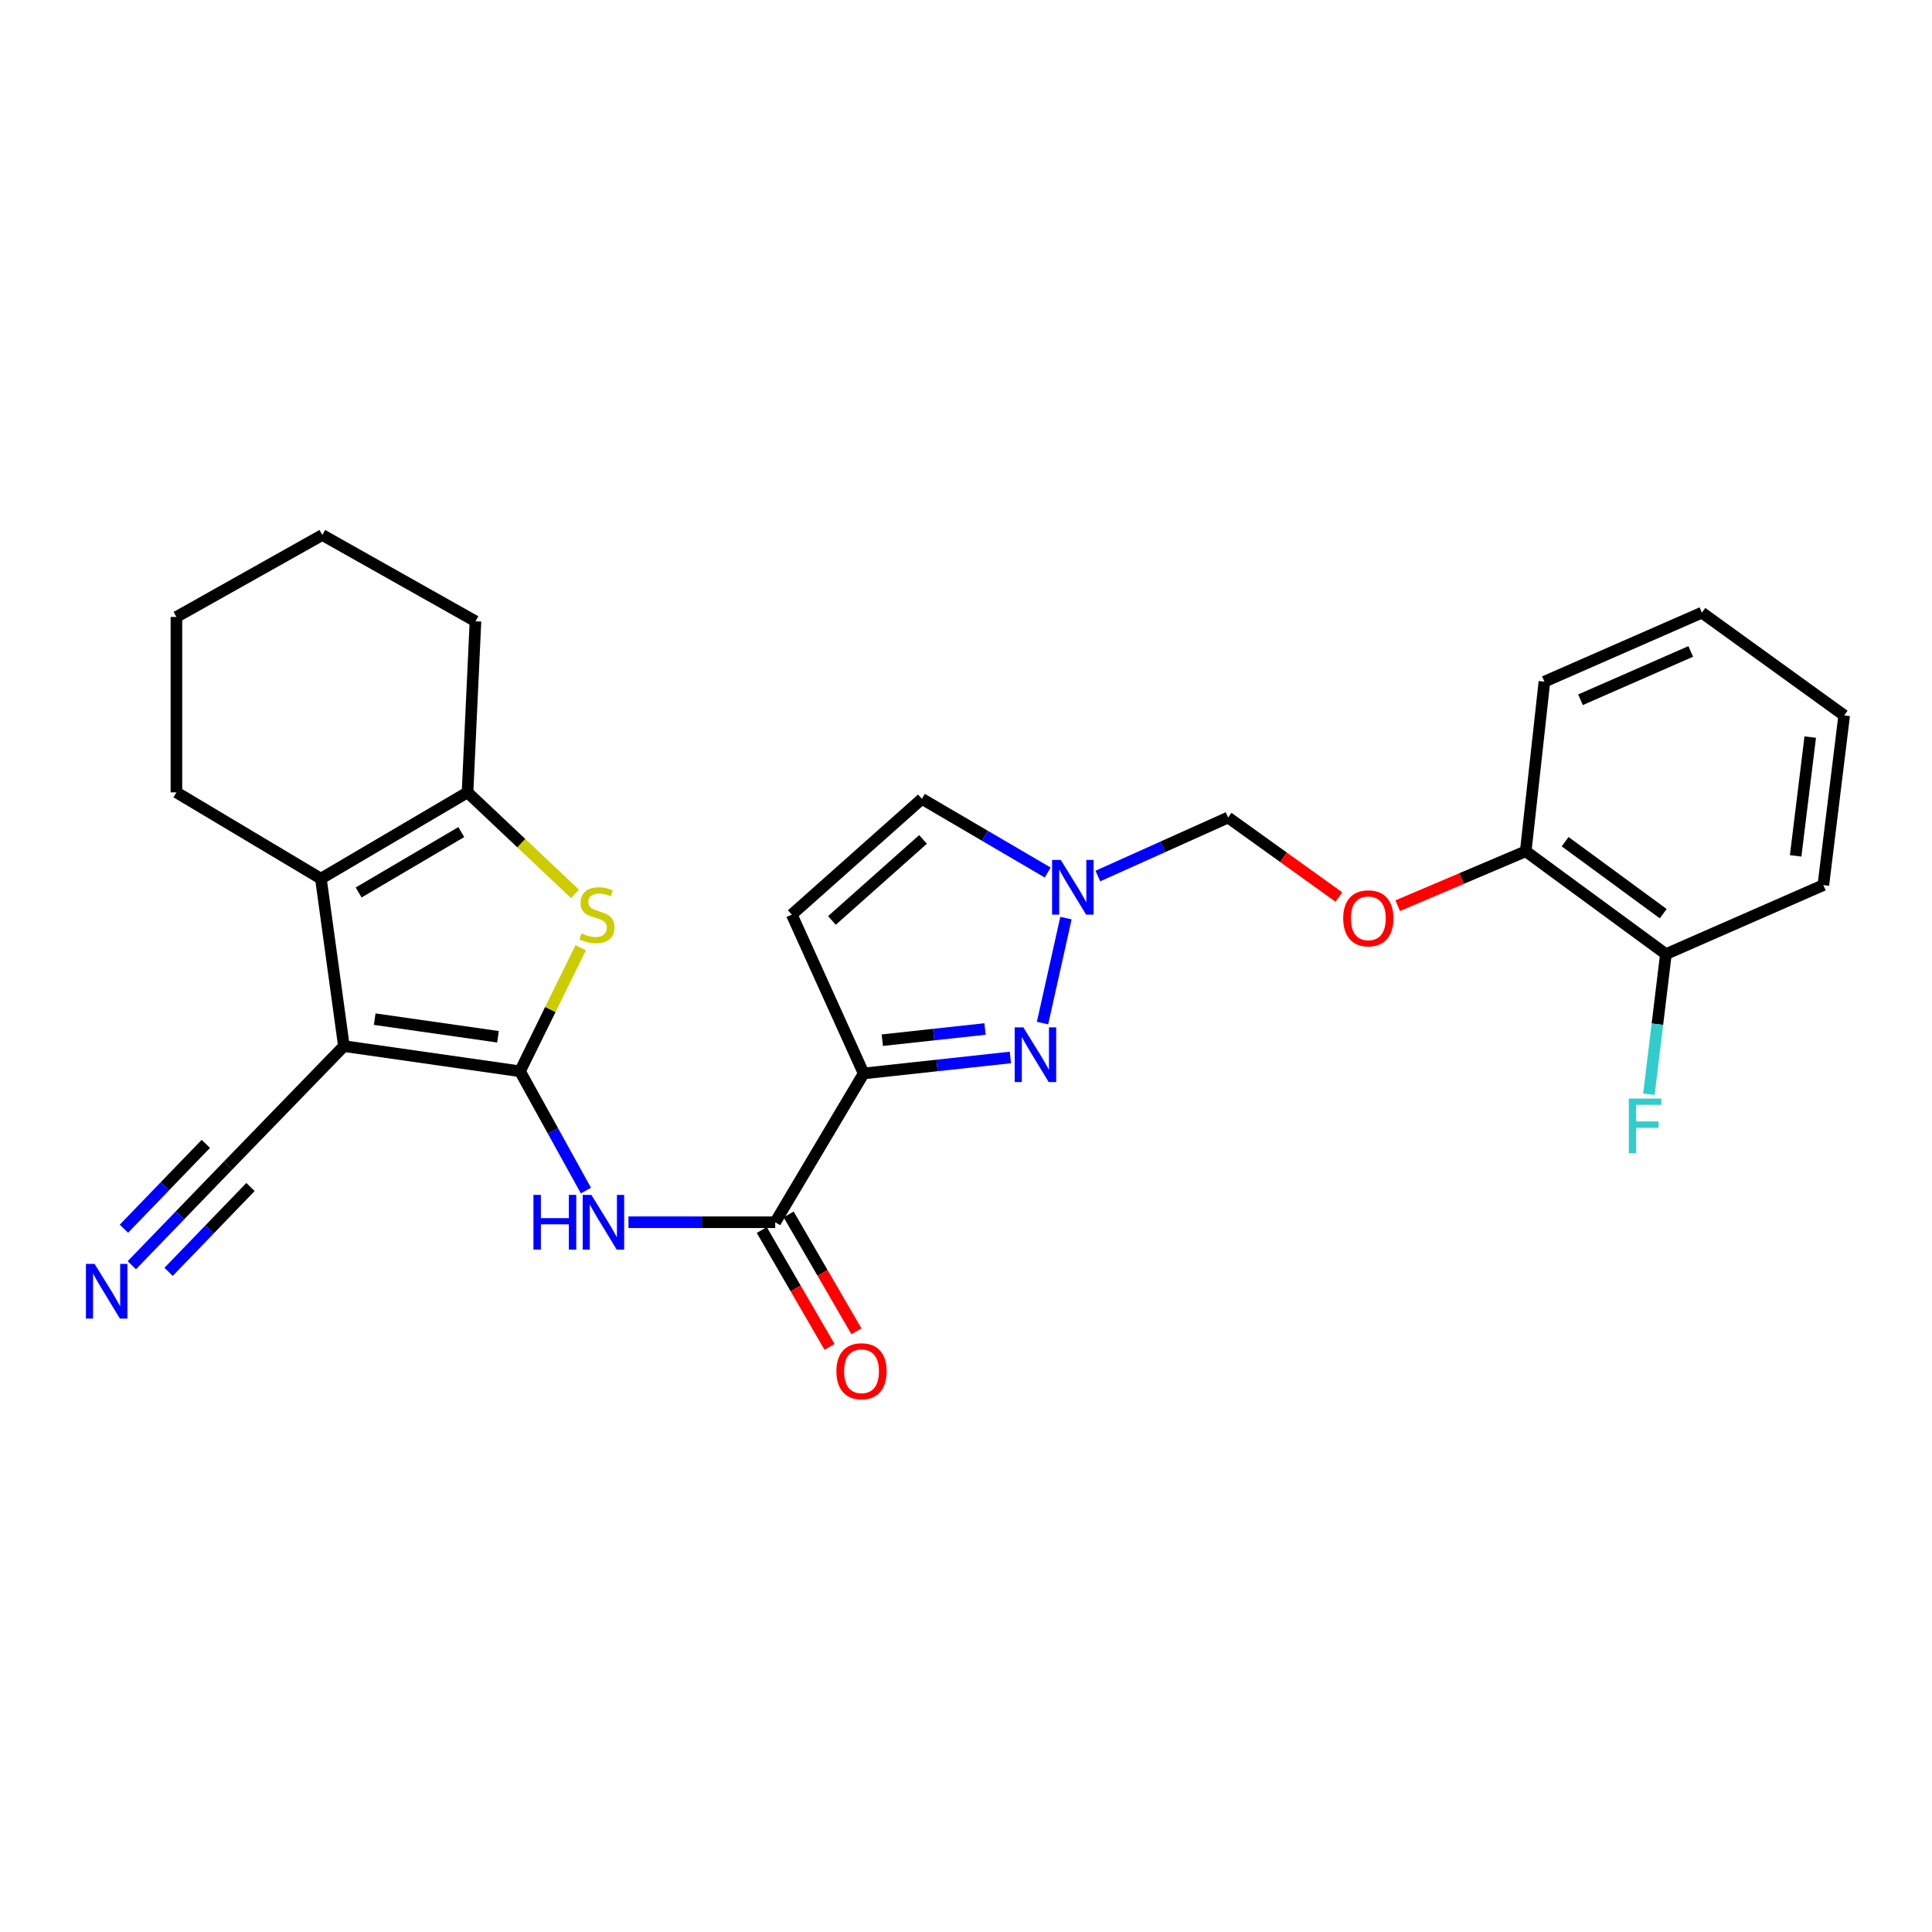 <?xml version='1.0' encoding='iso-8859-1'?>
<svg version='1.1' baseProfile='full'
              xmlns='http://www.w3.org/2000/svg'
                      xmlns:rdkit='http://www.rdkit.org/xml'
                      xmlns:xlink='http://www.w3.org/1999/xlink'
                  xml:space='preserve'
width='1000px' height='1000px' viewBox='0 0 1000 1000'>
<!-- END OF HEADER -->
<rect style='opacity:1.0;fill:#FFFFFF;stroke:none' width='1000' height='1000' x='0' y='0'> </rect>
<path class='bond-0' d='M 269.156,554.5 L 178,541.464' style='fill:none;fill-rule:evenodd;stroke:#000000;stroke-width:6px;stroke-linecap:butt;stroke-linejoin:miter;stroke-opacity:1' />
<path class='bond-0' d='M 257.758,536.634 L 193.948,527.509' style='fill:none;fill-rule:evenodd;stroke:#000000;stroke-width:6px;stroke-linecap:butt;stroke-linejoin:miter;stroke-opacity:1' />
<path class='bond-2' d='M 269.156,554.5 L 284.86,522.518' style='fill:none;fill-rule:evenodd;stroke:#000000;stroke-width:6px;stroke-linecap:butt;stroke-linejoin:miter;stroke-opacity:1' />
<path class='bond-2' d='M 284.86,522.518 L 300.563,490.537' style='fill:none;fill-rule:evenodd;stroke:#CCCC00;stroke-width:6px;stroke-linecap:butt;stroke-linejoin:miter;stroke-opacity:1' />
<path class='bond-5' d='M 269.156,554.5 L 286.216,585.368' style='fill:none;fill-rule:evenodd;stroke:#000000;stroke-width:6px;stroke-linecap:butt;stroke-linejoin:miter;stroke-opacity:1' />
<path class='bond-5' d='M 286.216,585.368 L 303.277,616.237' style='fill:none;fill-rule:evenodd;stroke:#0000FF;stroke-width:6px;stroke-linecap:butt;stroke-linejoin:miter;stroke-opacity:1' />
<path class='bond-3' d='M 178,541.464 L 166.097,454.79' style='fill:none;fill-rule:evenodd;stroke:#000000;stroke-width:6px;stroke-linecap:butt;stroke-linejoin:miter;stroke-opacity:1' />
<path class='bond-10' d='M 178,541.464 L 118.095,603.234' style='fill:none;fill-rule:evenodd;stroke:#000000;stroke-width:6px;stroke-linecap:butt;stroke-linejoin:miter;stroke-opacity:1' />
<path class='bond-1' d='M 447.03,555.616 L 401.251,632.629' style='fill:none;fill-rule:evenodd;stroke:#000000;stroke-width:6px;stroke-linecap:butt;stroke-linejoin:miter;stroke-opacity:1' />
<path class='bond-4' d='M 447.03,555.616 L 485.004,551.479' style='fill:none;fill-rule:evenodd;stroke:#000000;stroke-width:6px;stroke-linecap:butt;stroke-linejoin:miter;stroke-opacity:1' />
<path class='bond-4' d='M 485.004,551.479 L 522.978,547.342' style='fill:none;fill-rule:evenodd;stroke:#0000FF;stroke-width:6px;stroke-linecap:butt;stroke-linejoin:miter;stroke-opacity:1' />
<path class='bond-4' d='M 456.682,538.397 L 483.263,535.501' style='fill:none;fill-rule:evenodd;stroke:#000000;stroke-width:6px;stroke-linecap:butt;stroke-linejoin:miter;stroke-opacity:1' />
<path class='bond-4' d='M 483.263,535.501 L 509.845,532.605' style='fill:none;fill-rule:evenodd;stroke:#0000FF;stroke-width:6px;stroke-linecap:butt;stroke-linejoin:miter;stroke-opacity:1' />
<path class='bond-9' d='M 447.03,555.616 L 409.823,473.398' style='fill:none;fill-rule:evenodd;stroke:#000000;stroke-width:6px;stroke-linecap:butt;stroke-linejoin:miter;stroke-opacity:1' />
<path class='bond-6' d='M 297.596,462.647 L 269.795,436.392' style='fill:none;fill-rule:evenodd;stroke:#CCCC00;stroke-width:6px;stroke-linecap:butt;stroke-linejoin:miter;stroke-opacity:1' />
<path class='bond-6' d='M 269.795,436.392 L 241.994,410.136' style='fill:none;fill-rule:evenodd;stroke:#000000;stroke-width:6px;stroke-linecap:butt;stroke-linejoin:miter;stroke-opacity:1' />
<path class='bond-19' d='M 166.097,454.79 L 91.317,410.136' style='fill:none;fill-rule:evenodd;stroke:#000000;stroke-width:6px;stroke-linecap:butt;stroke-linejoin:miter;stroke-opacity:1' />
<path class='bond-27' d='M 166.097,454.79 L 241.994,410.136' style='fill:none;fill-rule:evenodd;stroke:#000000;stroke-width:6px;stroke-linecap:butt;stroke-linejoin:miter;stroke-opacity:1' />
<path class='bond-27' d='M 185.632,461.944 L 238.759,430.686' style='fill:none;fill-rule:evenodd;stroke:#000000;stroke-width:6px;stroke-linecap:butt;stroke-linejoin:miter;stroke-opacity:1' />
<path class='bond-8' d='M 539.611,529.548 L 551.741,475.206' style='fill:none;fill-rule:evenodd;stroke:#0000FF;stroke-width:6px;stroke-linecap:butt;stroke-linejoin:miter;stroke-opacity:1' />
<path class='bond-7' d='M 325.299,632.629 L 363.275,632.629' style='fill:none;fill-rule:evenodd;stroke:#0000FF;stroke-width:6px;stroke-linecap:butt;stroke-linejoin:miter;stroke-opacity:1' />
<path class='bond-7' d='M 363.275,632.629 L 401.251,632.629' style='fill:none;fill-rule:evenodd;stroke:#000000;stroke-width:6px;stroke-linecap:butt;stroke-linejoin:miter;stroke-opacity:1' />
<path class='bond-20' d='M 241.994,410.136 L 246.101,321.578' style='fill:none;fill-rule:evenodd;stroke:#000000;stroke-width:6px;stroke-linecap:butt;stroke-linejoin:miter;stroke-opacity:1' />
<path class='bond-15' d='M 394.299,636.66 L 411.838,666.906' style='fill:none;fill-rule:evenodd;stroke:#000000;stroke-width:6px;stroke-linecap:butt;stroke-linejoin:miter;stroke-opacity:1' />
<path class='bond-15' d='M 411.838,666.906 L 429.377,697.153' style='fill:none;fill-rule:evenodd;stroke:#FF0000;stroke-width:6px;stroke-linecap:butt;stroke-linejoin:miter;stroke-opacity:1' />
<path class='bond-15' d='M 408.203,628.598 L 425.742,658.844' style='fill:none;fill-rule:evenodd;stroke:#000000;stroke-width:6px;stroke-linecap:butt;stroke-linejoin:miter;stroke-opacity:1' />
<path class='bond-15' d='M 425.742,658.844 L 443.281,689.091' style='fill:none;fill-rule:evenodd;stroke:#FF0000;stroke-width:6px;stroke-linecap:butt;stroke-linejoin:miter;stroke-opacity:1' />
<path class='bond-13' d='M 568.246,453.433 L 601.955,438.294' style='fill:none;fill-rule:evenodd;stroke:#0000FF;stroke-width:6px;stroke-linecap:butt;stroke-linejoin:miter;stroke-opacity:1' />
<path class='bond-13' d='M 601.955,438.294 L 635.664,423.154' style='fill:none;fill-rule:evenodd;stroke:#000000;stroke-width:6px;stroke-linecap:butt;stroke-linejoin:miter;stroke-opacity:1' />
<path class='bond-29' d='M 542.3,451.631 L 509.737,432.562' style='fill:none;fill-rule:evenodd;stroke:#0000FF;stroke-width:6px;stroke-linecap:butt;stroke-linejoin:miter;stroke-opacity:1' />
<path class='bond-29' d='M 509.737,432.562 L 477.175,413.493' style='fill:none;fill-rule:evenodd;stroke:#000000;stroke-width:6px;stroke-linecap:butt;stroke-linejoin:miter;stroke-opacity:1' />
<path class='bond-12' d='M 409.823,473.398 L 477.175,413.493' style='fill:none;fill-rule:evenodd;stroke:#000000;stroke-width:6px;stroke-linecap:butt;stroke-linejoin:miter;stroke-opacity:1' />
<path class='bond-12' d='M 430.607,476.421 L 477.753,434.488' style='fill:none;fill-rule:evenodd;stroke:#000000;stroke-width:6px;stroke-linecap:butt;stroke-linejoin:miter;stroke-opacity:1' />
<path class='bond-11' d='M 118.095,603.234 L 93.158,629.061' style='fill:none;fill-rule:evenodd;stroke:#000000;stroke-width:6px;stroke-linecap:butt;stroke-linejoin:miter;stroke-opacity:1' />
<path class='bond-11' d='M 93.158,629.061 L 68.22,654.887' style='fill:none;fill-rule:evenodd;stroke:#0000FF;stroke-width:6px;stroke-linecap:butt;stroke-linejoin:miter;stroke-opacity:1' />
<path class='bond-11' d='M 106.533,592.07 L 85.336,614.023' style='fill:none;fill-rule:evenodd;stroke:#000000;stroke-width:6px;stroke-linecap:butt;stroke-linejoin:miter;stroke-opacity:1' />
<path class='bond-11' d='M 85.336,614.023 L 64.139,635.975' style='fill:none;fill-rule:evenodd;stroke:#0000FF;stroke-width:6px;stroke-linecap:butt;stroke-linejoin:miter;stroke-opacity:1' />
<path class='bond-11' d='M 129.657,614.398 L 108.46,636.351' style='fill:none;fill-rule:evenodd;stroke:#000000;stroke-width:6px;stroke-linecap:butt;stroke-linejoin:miter;stroke-opacity:1' />
<path class='bond-11' d='M 108.46,636.351 L 87.263,658.303' style='fill:none;fill-rule:evenodd;stroke:#0000FF;stroke-width:6px;stroke-linecap:butt;stroke-linejoin:miter;stroke-opacity:1' />
<path class='bond-14' d='M 635.664,423.154 L 664.335,443.73' style='fill:none;fill-rule:evenodd;stroke:#000000;stroke-width:6px;stroke-linecap:butt;stroke-linejoin:miter;stroke-opacity:1' />
<path class='bond-14' d='M 664.335,443.73 L 693.006,464.305' style='fill:none;fill-rule:evenodd;stroke:#FF0000;stroke-width:6px;stroke-linecap:butt;stroke-linejoin:miter;stroke-opacity:1' />
<path class='bond-16' d='M 723.452,468.775 L 756.584,454.702' style='fill:none;fill-rule:evenodd;stroke:#FF0000;stroke-width:6px;stroke-linecap:butt;stroke-linejoin:miter;stroke-opacity:1' />
<path class='bond-16' d='M 756.584,454.702 L 789.716,440.628' style='fill:none;fill-rule:evenodd;stroke:#000000;stroke-width:6px;stroke-linecap:butt;stroke-linejoin:miter;stroke-opacity:1' />
<path class='bond-17' d='M 789.716,440.628 L 862.264,493.854' style='fill:none;fill-rule:evenodd;stroke:#000000;stroke-width:6px;stroke-linecap:butt;stroke-linejoin:miter;stroke-opacity:1' />
<path class='bond-17' d='M 810.106,435.654 L 860.889,472.912' style='fill:none;fill-rule:evenodd;stroke:#000000;stroke-width:6px;stroke-linecap:butt;stroke-linejoin:miter;stroke-opacity:1' />
<path class='bond-21' d='M 789.716,440.628 L 799.386,352.83' style='fill:none;fill-rule:evenodd;stroke:#000000;stroke-width:6px;stroke-linecap:butt;stroke-linejoin:miter;stroke-opacity:1' />
<path class='bond-18' d='M 862.264,493.854 L 857.869,530.116' style='fill:none;fill-rule:evenodd;stroke:#000000;stroke-width:6px;stroke-linecap:butt;stroke-linejoin:miter;stroke-opacity:1' />
<path class='bond-18' d='M 857.869,530.116 L 853.475,566.379' style='fill:none;fill-rule:evenodd;stroke:#33CCCC;stroke-width:6px;stroke-linecap:butt;stroke-linejoin:miter;stroke-opacity:1' />
<path class='bond-22' d='M 862.264,493.854 L 943.759,458.129' style='fill:none;fill-rule:evenodd;stroke:#000000;stroke-width:6px;stroke-linecap:butt;stroke-linejoin:miter;stroke-opacity:1' />
<path class='bond-23' d='M 91.317,410.136 L 91.317,319.337' style='fill:none;fill-rule:evenodd;stroke:#000000;stroke-width:6px;stroke-linecap:butt;stroke-linejoin:miter;stroke-opacity:1' />
<path class='bond-24' d='M 246.101,321.578 L 166.83,276.915' style='fill:none;fill-rule:evenodd;stroke:#000000;stroke-width:6px;stroke-linecap:butt;stroke-linejoin:miter;stroke-opacity:1' />
<path class='bond-26' d='M 799.386,352.83 L 880.89,317.105' style='fill:none;fill-rule:evenodd;stroke:#000000;stroke-width:6px;stroke-linecap:butt;stroke-linejoin:miter;stroke-opacity:1' />
<path class='bond-26' d='M 818.064,362.191 L 875.117,337.184' style='fill:none;fill-rule:evenodd;stroke:#000000;stroke-width:6px;stroke-linecap:butt;stroke-linejoin:miter;stroke-opacity:1' />
<path class='bond-30' d='M 943.759,458.129 L 954.545,370.304' style='fill:none;fill-rule:evenodd;stroke:#000000;stroke-width:6px;stroke-linecap:butt;stroke-linejoin:miter;stroke-opacity:1' />
<path class='bond-30' d='M 929.425,442.996 L 936.975,381.518' style='fill:none;fill-rule:evenodd;stroke:#000000;stroke-width:6px;stroke-linecap:butt;stroke-linejoin:miter;stroke-opacity:1' />
<path class='bond-28' d='M 91.317,319.337 L 166.83,276.915' style='fill:none;fill-rule:evenodd;stroke:#000000;stroke-width:6px;stroke-linecap:butt;stroke-linejoin:miter;stroke-opacity:1' />
<path class='bond-25' d='M 954.545,370.304 L 880.89,317.105' style='fill:none;fill-rule:evenodd;stroke:#000000;stroke-width:6px;stroke-linecap:butt;stroke-linejoin:miter;stroke-opacity:1' />
<path  class='atom-3' d='M 300.979 483.118
Q 301.299 483.238, 302.619 483.798
Q 303.939 484.358, 305.379 484.718
Q 306.859 485.038, 308.299 485.038
Q 310.979 485.038, 312.539 483.758
Q 314.099 482.438, 314.099 480.158
Q 314.099 478.598, 313.299 477.638
Q 312.539 476.678, 311.339 476.158
Q 310.139 475.638, 308.139 475.038
Q 305.619 474.278, 304.099 473.558
Q 302.619 472.838, 301.539 471.318
Q 300.499 469.798, 300.499 467.238
Q 300.499 463.678, 302.899 461.478
Q 305.339 459.278, 310.139 459.278
Q 313.419 459.278, 317.139 460.838
L 316.219 463.918
Q 312.819 462.518, 310.259 462.518
Q 307.499 462.518, 305.979 463.678
Q 304.459 464.798, 304.499 466.758
Q 304.499 468.278, 305.259 469.198
Q 306.059 470.118, 307.179 470.638
Q 308.339 471.158, 310.259 471.758
Q 312.819 472.558, 314.339 473.358
Q 315.859 474.158, 316.939 475.798
Q 318.059 477.398, 318.059 480.158
Q 318.059 484.078, 315.419 486.198
Q 312.819 488.278, 308.459 488.278
Q 305.939 488.278, 304.019 487.718
Q 302.139 487.198, 299.899 486.278
L 300.979 483.118
' fill='#CCCC00'/>
<path  class='atom-5' d='M 529.694 531.768
L 538.974 546.768
Q 539.894 548.248, 541.374 550.928
Q 542.854 553.608, 542.934 553.768
L 542.934 531.768
L 546.694 531.768
L 546.694 560.088
L 542.814 560.088
L 532.854 543.688
Q 531.694 541.768, 530.454 539.568
Q 529.254 537.368, 528.894 536.688
L 528.894 560.088
L 525.214 560.088
L 525.214 531.768
L 529.694 531.768
' fill='#0000FF'/>
<path  class='atom-6' d='M 276.116 618.469
L 279.956 618.469
L 279.956 630.509
L 294.436 630.509
L 294.436 618.469
L 298.276 618.469
L 298.276 646.789
L 294.436 646.789
L 294.436 633.709
L 279.956 633.709
L 279.956 646.789
L 276.116 646.789
L 276.116 618.469
' fill='#0000FF'/>
<path  class='atom-6' d='M 306.076 618.469
L 315.356 633.469
Q 316.276 634.949, 317.756 637.629
Q 319.236 640.309, 319.316 640.469
L 319.316 618.469
L 323.076 618.469
L 323.076 646.789
L 319.196 646.789
L 309.236 630.389
Q 308.076 628.469, 306.836 626.269
Q 305.636 624.069, 305.276 623.389
L 305.276 646.789
L 301.596 646.789
L 301.596 618.469
L 306.076 618.469
' fill='#0000FF'/>
<path  class='atom-9' d='M 549.043 445.085
L 558.323 460.085
Q 559.243 461.565, 560.723 464.245
Q 562.203 466.925, 562.283 467.085
L 562.283 445.085
L 566.043 445.085
L 566.043 473.405
L 562.163 473.405
L 552.203 457.005
Q 551.043 455.085, 549.803 452.885
Q 548.603 450.685, 548.243 450.005
L 548.243 473.405
L 544.563 473.405
L 544.563 445.085
L 549.043 445.085
' fill='#0000FF'/>
<path  class='atom-12' d='M 48.957 654.194
L 58.237 669.194
Q 59.157 670.674, 60.637 673.354
Q 62.117 676.034, 62.197 676.194
L 62.197 654.194
L 65.957 654.194
L 65.957 682.514
L 62.077 682.514
L 52.117 666.114
Q 50.957 664.194, 49.717 661.994
Q 48.517 659.794, 48.157 659.114
L 48.157 682.514
L 44.477 682.514
L 44.477 654.194
L 48.957 654.194
' fill='#0000FF'/>
<path  class='atom-15' d='M 695.239 475.317
Q 695.239 468.517, 698.599 464.717
Q 701.959 460.917, 708.239 460.917
Q 714.519 460.917, 717.879 464.717
Q 721.239 468.517, 721.239 475.317
Q 721.239 482.197, 717.839 486.117
Q 714.439 489.997, 708.239 489.997
Q 701.999 489.997, 698.599 486.117
Q 695.239 482.237, 695.239 475.317
M 708.239 486.797
Q 712.559 486.797, 714.879 483.917
Q 717.239 480.997, 717.239 475.317
Q 717.239 469.757, 714.879 466.957
Q 712.559 464.117, 708.239 464.117
Q 703.919 464.117, 701.559 466.917
Q 699.239 469.717, 699.239 475.317
Q 699.239 481.037, 701.559 483.917
Q 703.919 486.797, 708.239 486.797
' fill='#FF0000'/>
<path  class='atom-16' d='M 432.923 709.748
Q 432.923 702.948, 436.283 699.148
Q 439.643 695.348, 445.923 695.348
Q 452.203 695.348, 455.563 699.148
Q 458.923 702.948, 458.923 709.748
Q 458.923 716.628, 455.523 720.548
Q 452.123 724.428, 445.923 724.428
Q 439.683 724.428, 436.283 720.548
Q 432.923 716.668, 432.923 709.748
M 445.923 721.228
Q 450.243 721.228, 452.563 718.348
Q 454.923 715.428, 454.923 709.748
Q 454.923 704.188, 452.563 701.388
Q 450.243 698.548, 445.923 698.548
Q 441.603 698.548, 439.243 701.348
Q 436.923 704.148, 436.923 709.748
Q 436.923 715.468, 439.243 718.348
Q 441.603 721.228, 445.923 721.228
' fill='#FF0000'/>
<path  class='atom-19' d='M 843.067 568.618
L 859.907 568.618
L 859.907 571.858
L 846.867 571.858
L 846.867 580.458
L 858.467 580.458
L 858.467 583.738
L 846.867 583.738
L 846.867 596.938
L 843.067 596.938
L 843.067 568.618
' fill='#33CCCC'/>
</svg>

